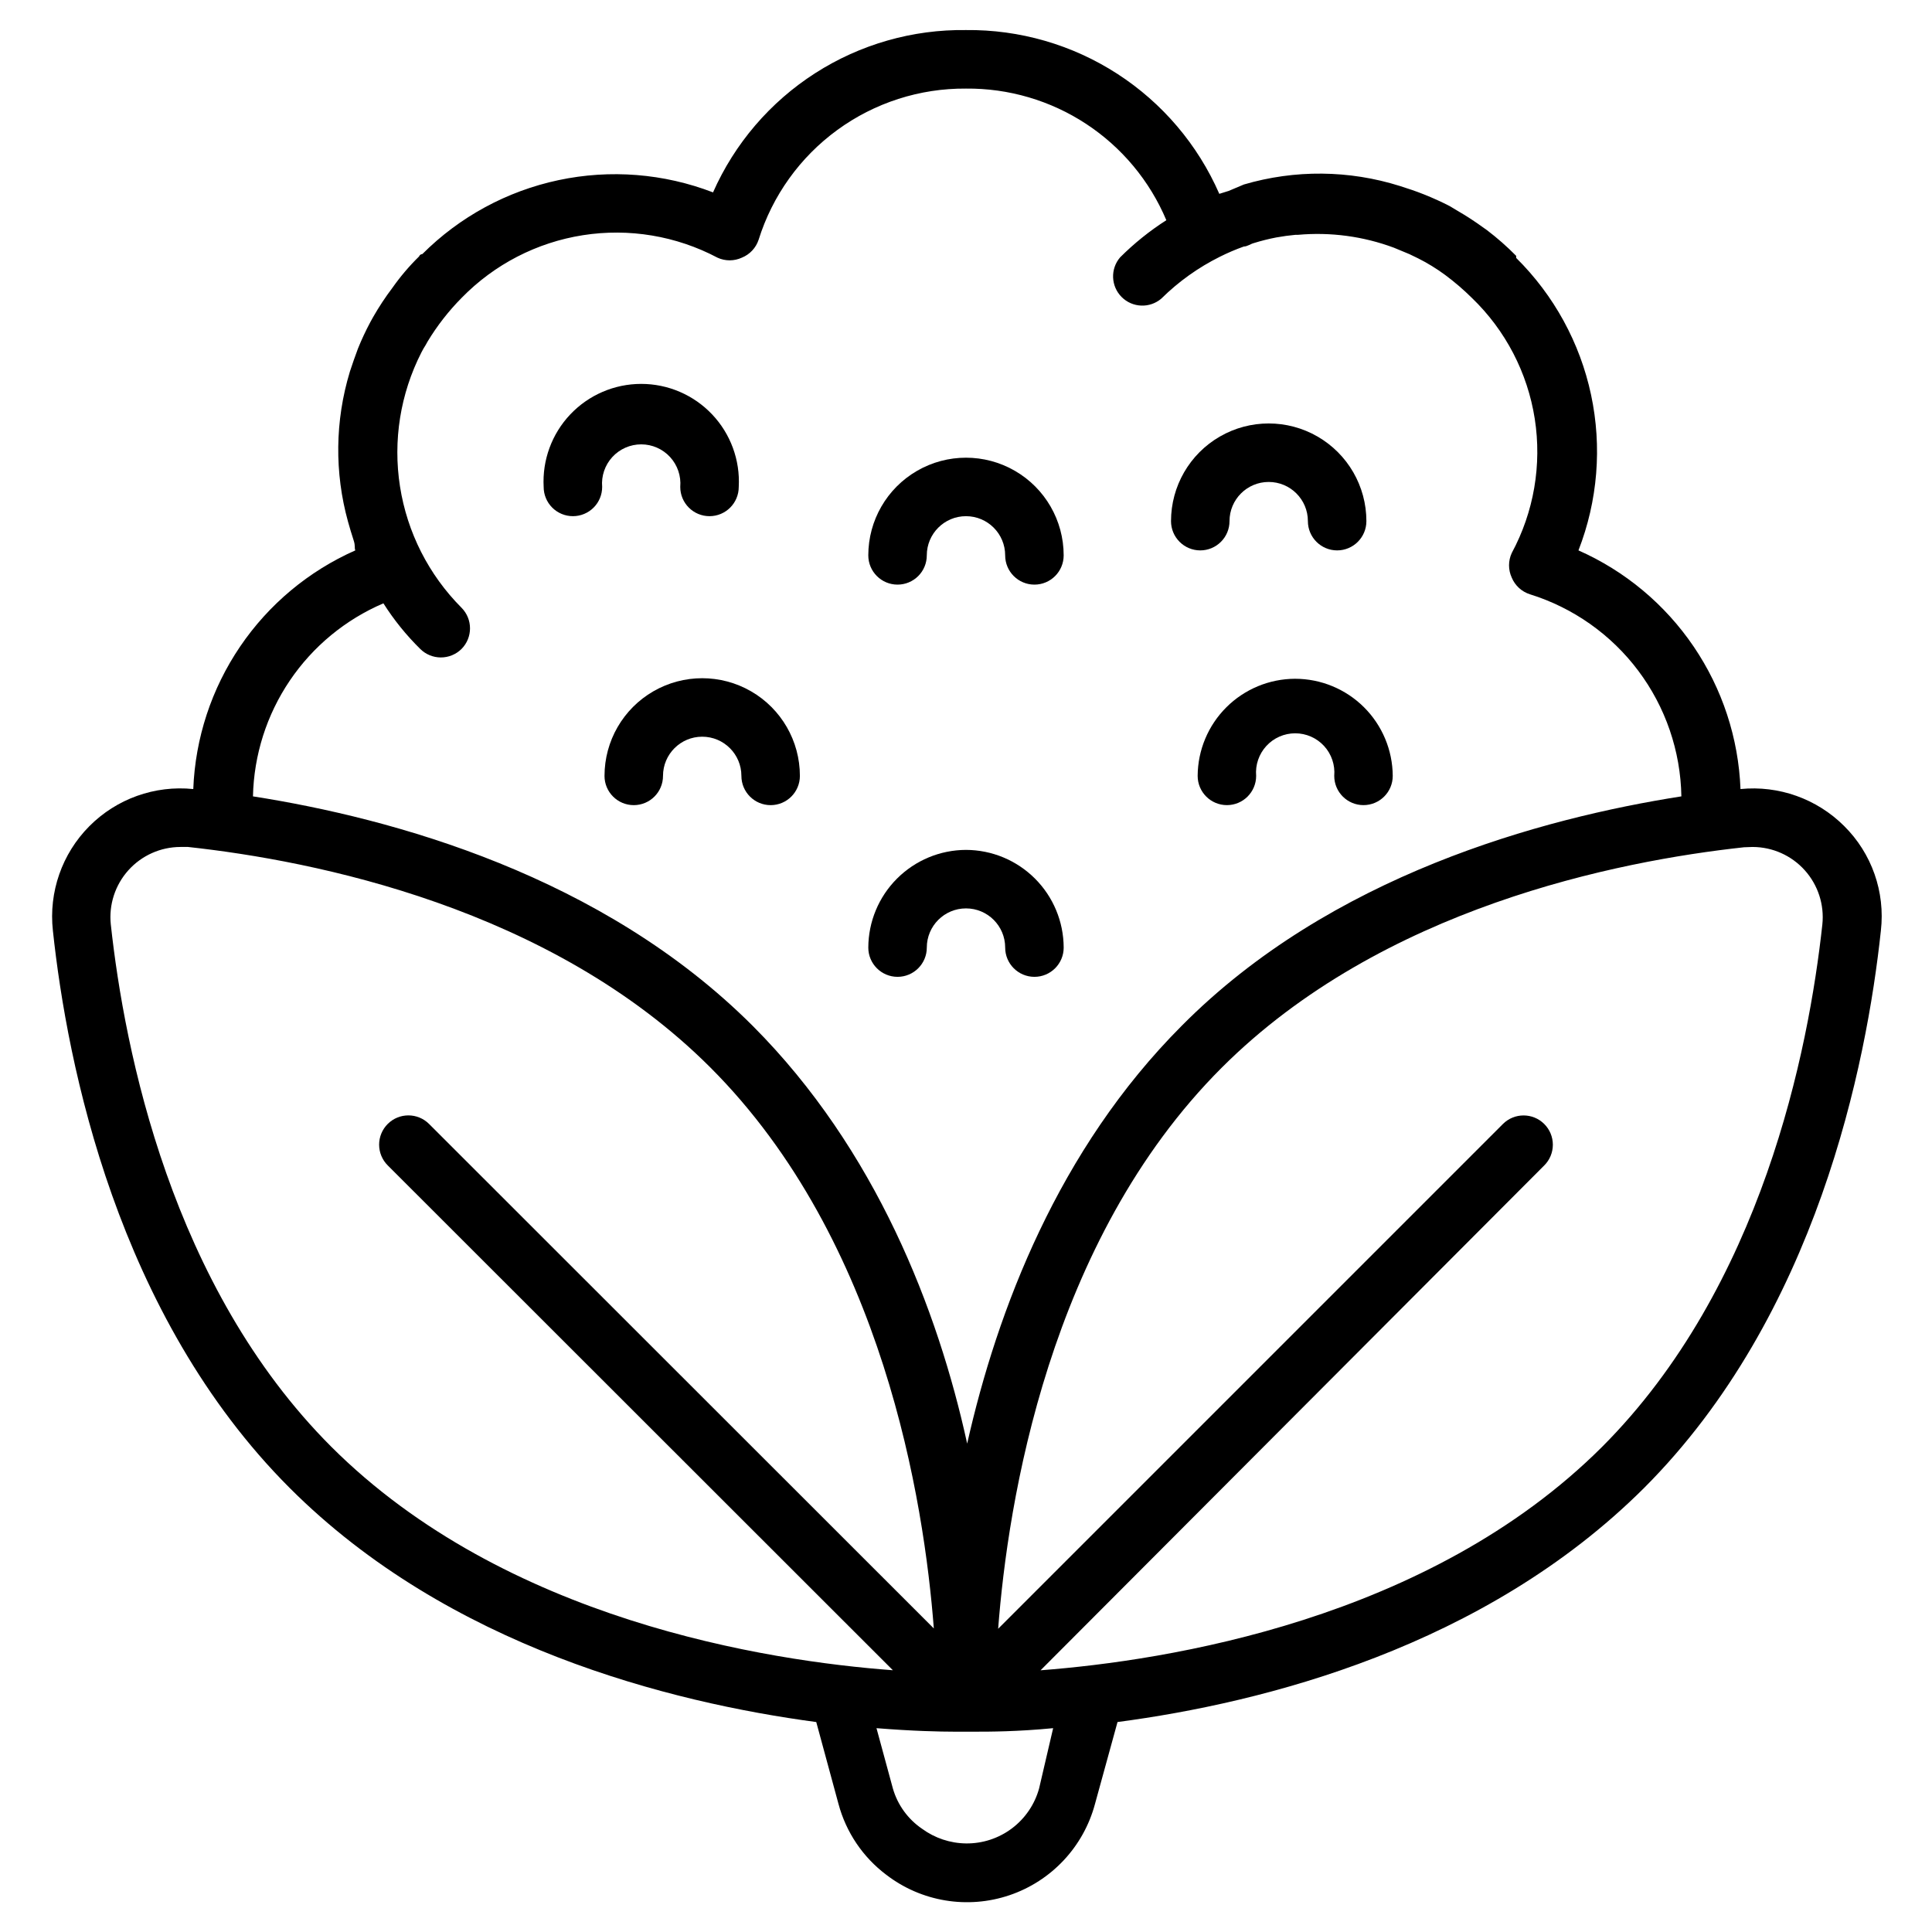 <?xml version="1.0" encoding="UTF-8"?>
<!-- The Best Svg Icon site in the world: iconSvg.co, Visit us! https://iconsvg.co -->
<svg fill="#000000" width="800px" height="800px" version="1.1" viewBox="144 144 512 512" xmlns="http://www.w3.org/2000/svg">
 <g>
  <path d="m238.16 289.86c-12.359 5.469-22.934 14.297-30.523 25.477-7.59 11.18-11.891 24.266-12.418 37.77-10.207-1.047-20.34 2.582-27.566 9.867-7.227 7.285-10.77 17.449-9.637 27.648 3.797 35.578 17.051 102 62.781 147.73 42.086 42.086 100.76 56.812 139.52 62.008l5.891 21.703v-0.004c2 7.488 6.449 14.09 12.637 18.758 9.301 7.16 21.57 9.199 32.688 5.43 11.121-3.766 19.621-12.844 22.652-24.188l5.969-21.703c38.754-5.117 97.195-19.844 139.52-62.008 45.73-45.73 58.984-112.16 62.781-147.73v0.004c1.176-10.258-2.422-20.488-9.766-27.75-7.227-7.191-17.289-10.777-27.438-9.766-0.523-13.504-4.828-26.59-12.418-37.77-7.59-11.18-18.164-20.008-30.523-25.477 5.113-13.121 6.273-27.453 3.34-41.227-2.934-13.77-9.832-26.383-19.848-36.285v-0.543c-2.418-2.453-5.008-4.734-7.75-6.82l-0.773-0.543h-0.004c-2.293-1.676-4.672-3.227-7.129-4.648l-1.938-1.164c-2.246-1.164-4.496-2.172-6.82-3.102-2.324-0.93-4.262-1.551-6.434-2.246-13.43-4.223-27.809-4.356-41.312-0.387l-4.031 1.703-2.481 0.773v0.004c-5.691-13.027-15.09-24.09-27.027-31.809s-25.883-11.75-40.094-11.598c-14.164-0.191-28.07 3.785-39.988 11.434-11.922 7.648-21.332 18.633-27.059 31.586-13.047-5.023-27.27-6.152-40.945-3.246-13.676 2.902-26.215 9.711-36.098 19.598 0 0-0.621 0-0.852 0.621h-0.004c-2.598 2.543-4.957 5.32-7.051 8.293-1.871 2.473-3.578 5.062-5.117 7.75l-0.773 1.395v0.004c-1.211 2.266-2.297 4.594-3.258 6.973-0.773 2.016-1.473 4.109-2.172 6.199l0.004 0.004c-3.914 12.918-4.074 26.68-0.465 39.684 0.465 1.629 0.93 3.254 1.473 4.883 0.543 1.629 0.152 2.016 0.465 2.715zm-64.797 99.133c-0.551-5.234 1.145-10.453 4.66-14.367 3.516-3.914 8.523-6.156 13.785-6.172h2.016c33.484 3.644 96.035 16.043 138.43 58.441 45.887 45.887 56.66 115.33 59.219 148.66l-133.78-133.71c-3.023-3.004-7.906-3.004-10.93 0-1.465 1.457-2.293 3.438-2.293 5.504 0 2.066 0.828 4.051 2.293 5.504l133.86 133.78c-33.328-2.481-102.78-13.254-148.82-59.219-42.398-42.395-54.801-104.95-58.441-138.43zm246.01 228.96c-1.164 4.231-3.699 7.953-7.203 10.59-3.508 2.637-7.785 4.039-12.172 3.984-4.188-0.051-8.25-1.406-11.629-3.875-3.754-2.551-6.5-6.336-7.75-10.699l-4.34-15.969c9.609 0.773 16.82 0.93 20.695 0.93h5.426c3.875 0 11.082 0 20.695-0.93zm189.12-249.5 0.004 0.004c5.258 0.016 10.27 2.258 13.785 6.172s5.207 9.133 4.66 14.367c-3.644 33.484-16.043 96.035-58.363 138.43-45.965 45.887-115.41 56.66-148.82 59.219l133.47-133.78c1.469-1.453 2.293-3.438 2.293-5.504 0-2.066-0.824-4.047-2.293-5.504-3.023-3.004-7.906-3.004-10.93 0l-133.78 133.78c2.559-33.328 13.332-102.78 59.219-148.66 42.398-42.398 104.95-54.801 138.43-58.441zm-274.38-156.18c2.062 0.957 4.445 0.957 6.508 0 2.094-0.855 3.707-2.582 4.418-4.727 3.656-11.688 10.969-21.891 20.863-29.105s21.848-11.059 34.094-10.965c11.309-0.105 22.395 3.152 31.848 9.363 9.457 6.211 16.852 15.09 21.246 25.516-4.426 2.832-8.531 6.133-12.246 9.844-2.637 3.074-2.457 7.656 0.406 10.52 2.859 2.863 7.445 3.043 10.52 0.406 4.547-4.496 9.777-8.234 15.504-11.082 2.062-1.031 4.184-1.938 6.356-2.715 0.93 0 1.781-0.699 2.711-0.93 1.938-0.598 3.902-1.09 5.891-1.473 1.707-0.309 3.41-0.543 5.117-0.699h0.621v0.004c8.621-0.773 17.309 0.391 25.422 3.41l4.109 1.707 2.246 1.086v-0.004c2.523 1.266 4.934 2.746 7.207 4.418 2.519 1.871 4.902 3.918 7.133 6.125 8.895 8.57 14.738 19.816 16.641 32.02 1.902 12.203-0.238 24.695-6.102 35.566-0.953 2.066-0.953 4.445 0 6.512 0.875 2.109 2.633 3.723 4.809 4.418 11.473 3.57 21.531 10.668 28.738 20.281 7.211 9.617 11.203 21.262 11.41 33.277-37.125 5.812-93.012 21.004-132.46 60.844-32.633 32.707-48.832 75.262-56.812 110.68-7.75-35.422-24.184-77.973-56.812-110.68-39.84-39.84-95.336-55.031-132.46-60.844 0.238-10.945 3.621-21.594 9.754-30.668 6.129-9.07 14.746-16.184 24.816-20.488 2.781 4.391 6.059 8.445 9.766 12.094 1.441 1.43 3.391 2.238 5.426 2.246 2.059 0.012 4.039-0.797 5.504-2.246 3.004-3.023 3.004-7.906 0-10.93-8.688-8.715-14.391-19.953-16.297-32.109-1.91-12.156 0.078-24.602 5.676-35.559l0.543-1.008c0.387-0.621 0.773-1.238 1.086-1.859 2.551-4.223 5.594-8.125 9.066-11.625 8.637-8.84 19.898-14.652 32.109-16.566 12.207-1.914 24.711 0.172 35.637 5.945z"/>
  <path d="m487.2 323.88c-6.824 0.023-13.367 2.738-18.199 7.555-4.836 4.82-7.57 11.355-7.609 18.18 0 4.281 3.469 7.75 7.75 7.75s7.75-3.469 7.75-7.75c-0.25-2.898 0.727-5.769 2.695-7.918 1.965-2.144 4.742-3.363 7.652-3.363s5.688 1.219 7.656 3.363c1.965 2.148 2.941 5.019 2.691 7.918 0 4.281 3.473 7.75 7.75 7.75 4.281 0 7.754-3.469 7.754-7.75-0.043-6.84-2.789-13.383-7.637-18.207-4.852-4.82-11.414-7.527-18.254-7.527z"/>
  <path d="m462.08 289.86c2.059 0 4.027-0.816 5.481-2.273 1.457-1.453 2.273-3.422 2.273-5.481 0-5.734 4.648-10.383 10.383-10.383 5.738 0 10.387 4.648 10.387 10.383 0 4.281 3.473 7.754 7.754 7.754 4.277 0 7.75-3.473 7.75-7.754 0-9.246-4.934-17.793-12.945-22.418-8.008-4.625-17.879-4.625-25.887 0-8.012 4.625-12.945 13.172-12.945 22.418 0 2.059 0.816 4.027 2.269 5.481 1.453 1.457 3.426 2.273 5.481 2.273z"/>
  <path d="m400 369.23c-6.859 0.02-13.434 2.754-18.285 7.606-4.852 4.852-7.582 11.422-7.606 18.285 0 4.277 3.473 7.75 7.754 7.75 4.277 0 7.75-3.473 7.75-7.75 0-5.738 4.648-10.387 10.387-10.387 5.734 0 10.383 4.648 10.383 10.387 0 4.277 3.473 7.75 7.754 7.75s7.75-3.473 7.75-7.75c-0.02-6.863-2.754-13.434-7.606-18.285-4.852-4.852-11.422-7.586-18.281-7.606z"/>
  <path d="m304.2 349.62c0 4.281 3.473 7.75 7.754 7.75s7.75-3.469 7.75-7.75c0-5.734 4.648-10.387 10.387-10.387 5.734 0 10.387 4.652 10.387 10.387 0 4.281 3.469 7.75 7.75 7.75s7.75-3.469 7.75-7.75c0-9.25-4.934-17.793-12.945-22.418-8.008-4.625-17.875-4.625-25.887 0-8.008 4.625-12.945 13.168-12.945 22.418z"/>
  <path d="m295.83 280.79c2.055 0 4.023-0.816 5.481-2.269 1.453-1.453 2.269-3.426 2.269-5.481-0.254-2.898 0.727-5.773 2.691-7.918 1.969-2.144 4.746-3.363 7.656-3.363 2.91 0 5.688 1.219 7.652 3.363 1.969 2.144 2.945 5.019 2.695 7.918 0 4.281 3.469 7.75 7.75 7.75s7.75-3.469 7.75-7.75c0.391-7.102-2.16-14.051-7.051-19.215-4.887-5.164-11.688-8.09-18.797-8.09-7.113 0-13.91 2.926-18.801 8.09-4.891 5.164-7.438 12.113-7.051 19.215 0 2.055 0.816 4.027 2.269 5.481 1.457 1.453 3.426 2.269 5.484 2.269z"/>
  <path d="m381.86 298.93c2.055 0 4.023-0.816 5.481-2.269 1.453-1.453 2.269-3.426 2.269-5.481 0-5.734 4.648-10.387 10.387-10.387 5.734 0 10.383 4.652 10.383 10.387 0 4.281 3.473 7.75 7.754 7.75s7.75-3.469 7.75-7.75c0-9.25-4.934-17.797-12.945-22.418-8.008-4.625-17.879-4.625-25.887 0-8.012 4.621-12.945 13.168-12.945 22.418 0 4.281 3.473 7.75 7.754 7.75z"/>
 </g>
</svg>